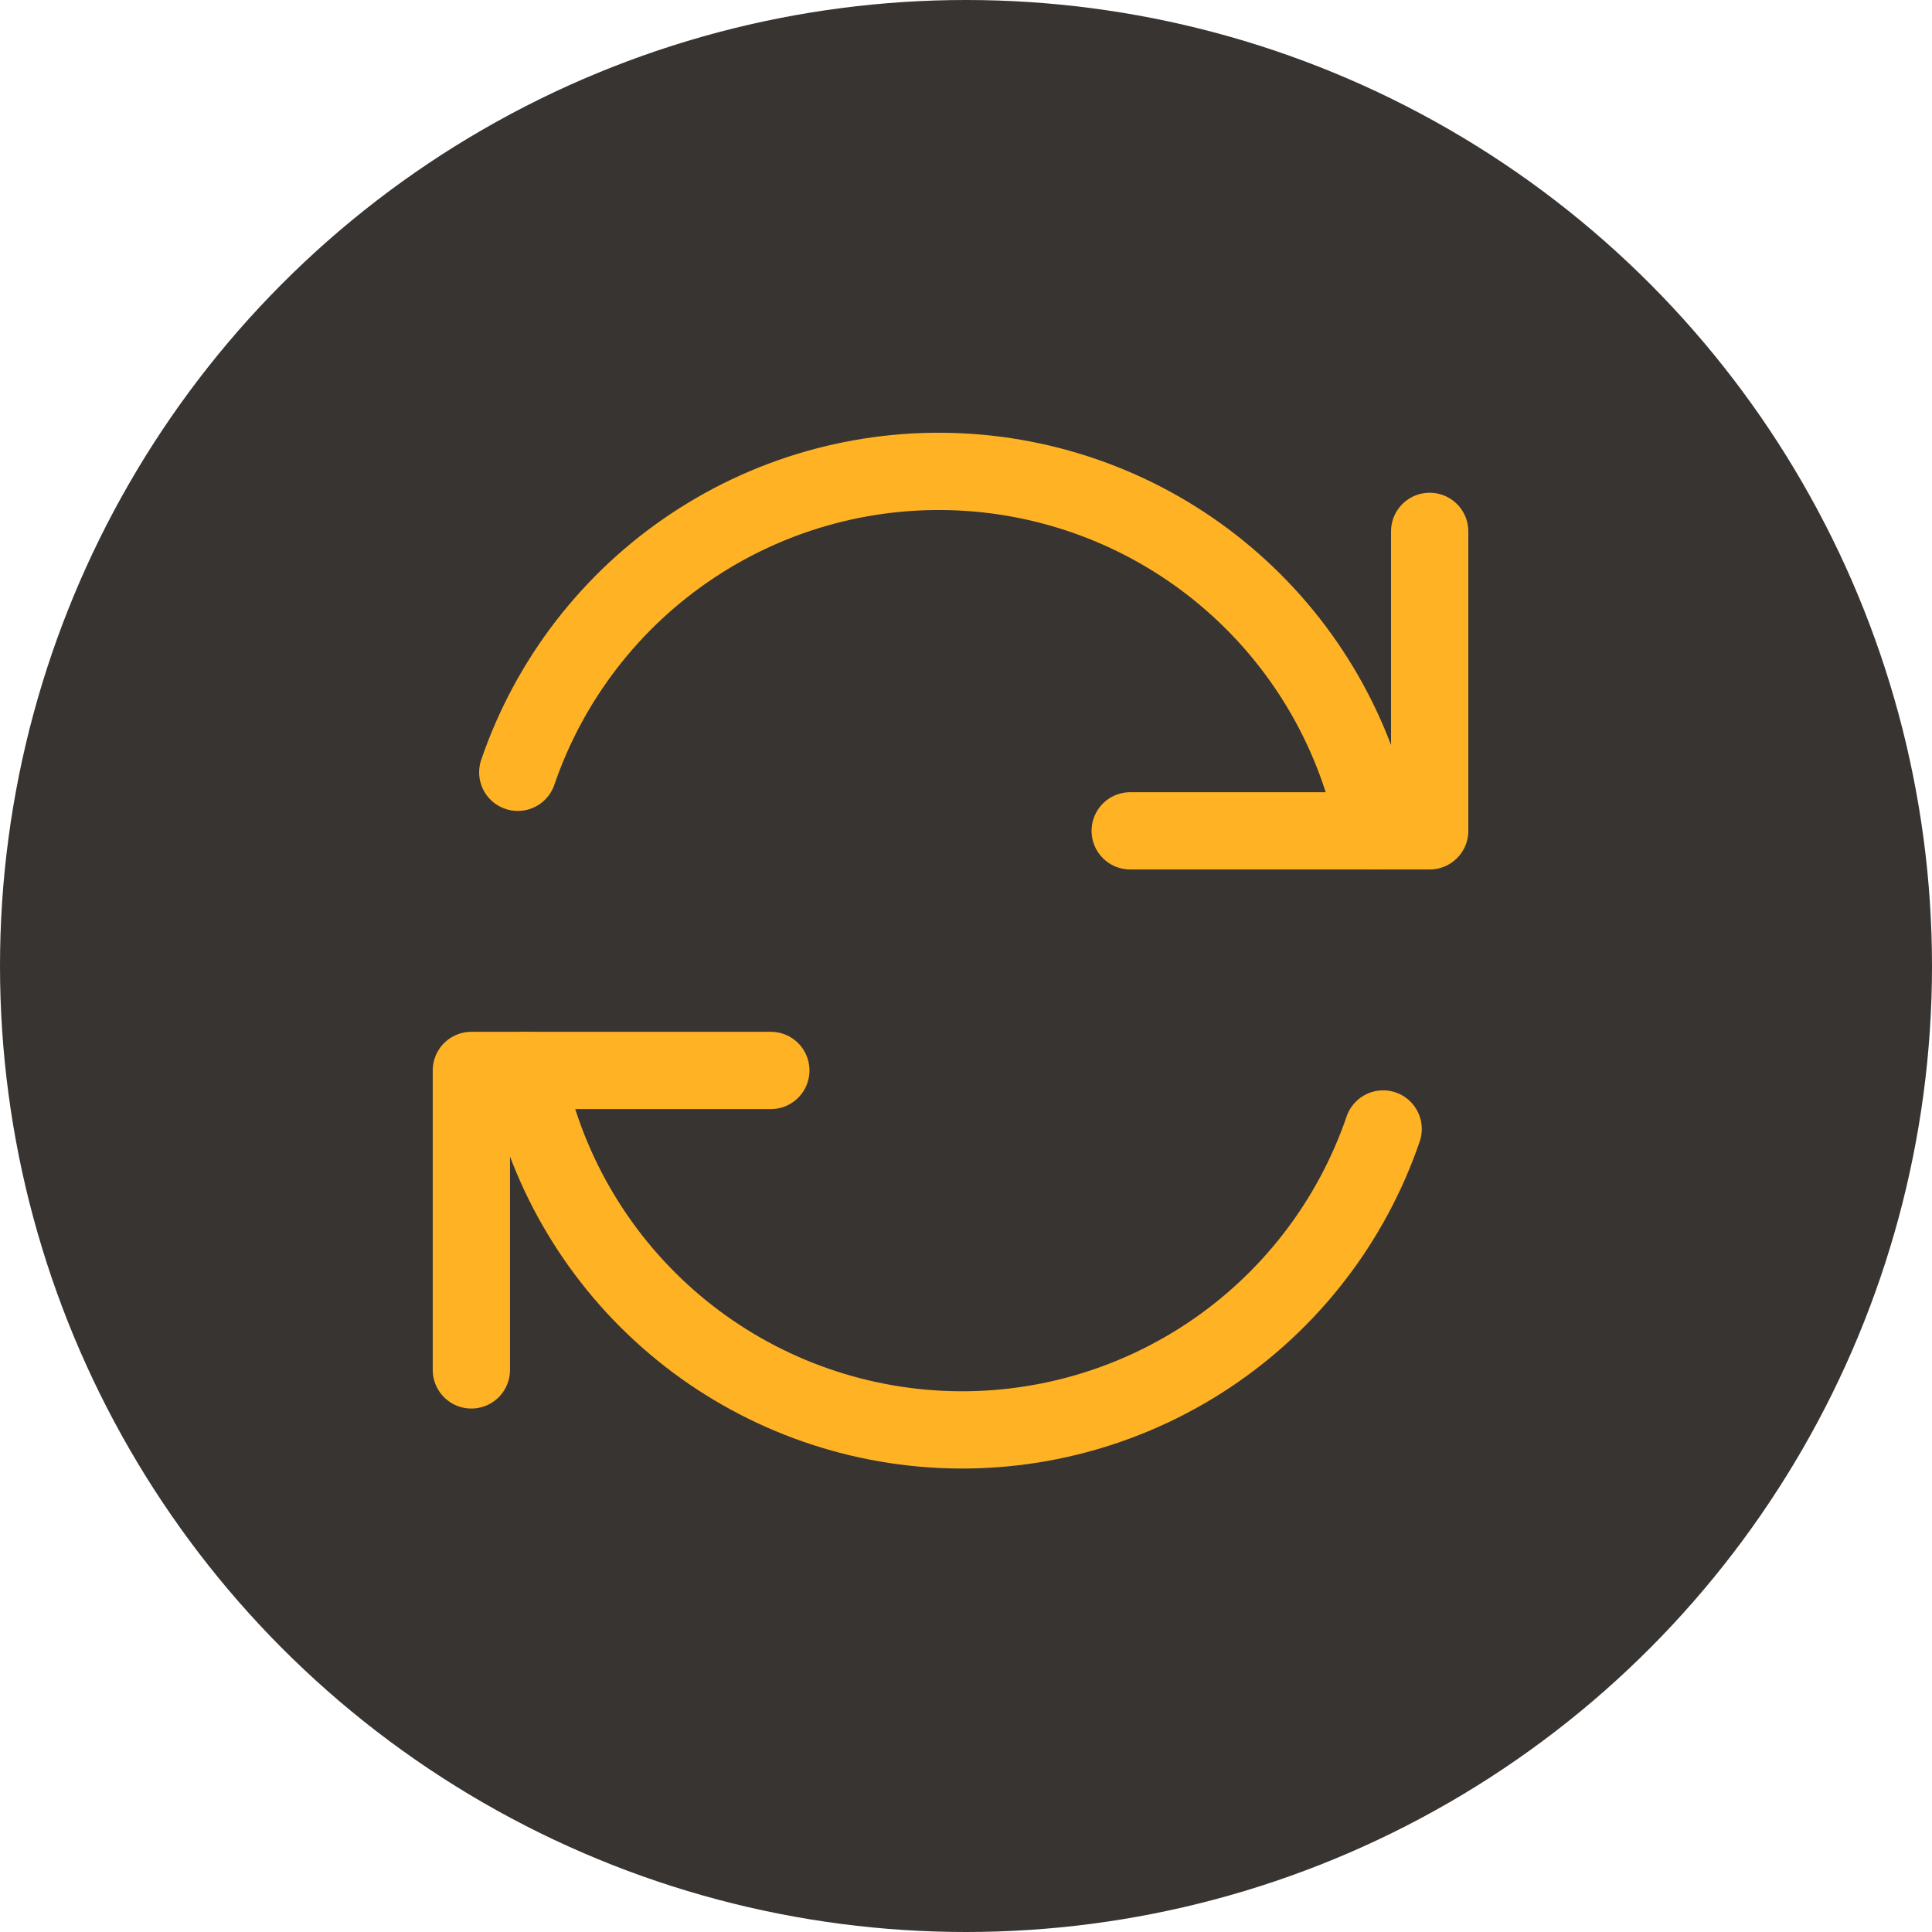 <svg width="50" height="50" viewBox="0 0 50 50" fill="none" xmlns="http://www.w3.org/2000/svg">
<circle cx="25" cy="25" r="25" fill="#383432"/>
<path d="M19.949 27.703H12.199V35.453" stroke="#FFB224" stroke-width="2" stroke-linecap="round" stroke-linejoin="round"/>
<path d="M35.796 29.218C34.975 31.617 33.385 33.678 31.273 35.081C29.161 36.484 26.645 37.152 24.116 36.979C21.586 36.806 19.184 35.804 17.282 34.126C15.381 32.449 14.086 30.191 13.599 27.703" stroke="#FFB224" stroke-width="2" stroke-linecap="round" stroke-linejoin="round"/>
<path d="M29.25 21.502H37V13.752" stroke="#FFB224" stroke-width="2" stroke-linecap="round" stroke-linejoin="round"/>
<path d="M13.4 19.987C14.221 17.588 15.811 15.527 17.923 14.124C20.034 12.72 22.55 12.053 25.08 12.226C27.61 12.399 30.012 13.401 31.913 15.079C33.815 16.756 35.11 19.014 35.597 21.502" stroke="#FFB224" stroke-width="2" stroke-linecap="round" stroke-linejoin="round"/>
</svg>
